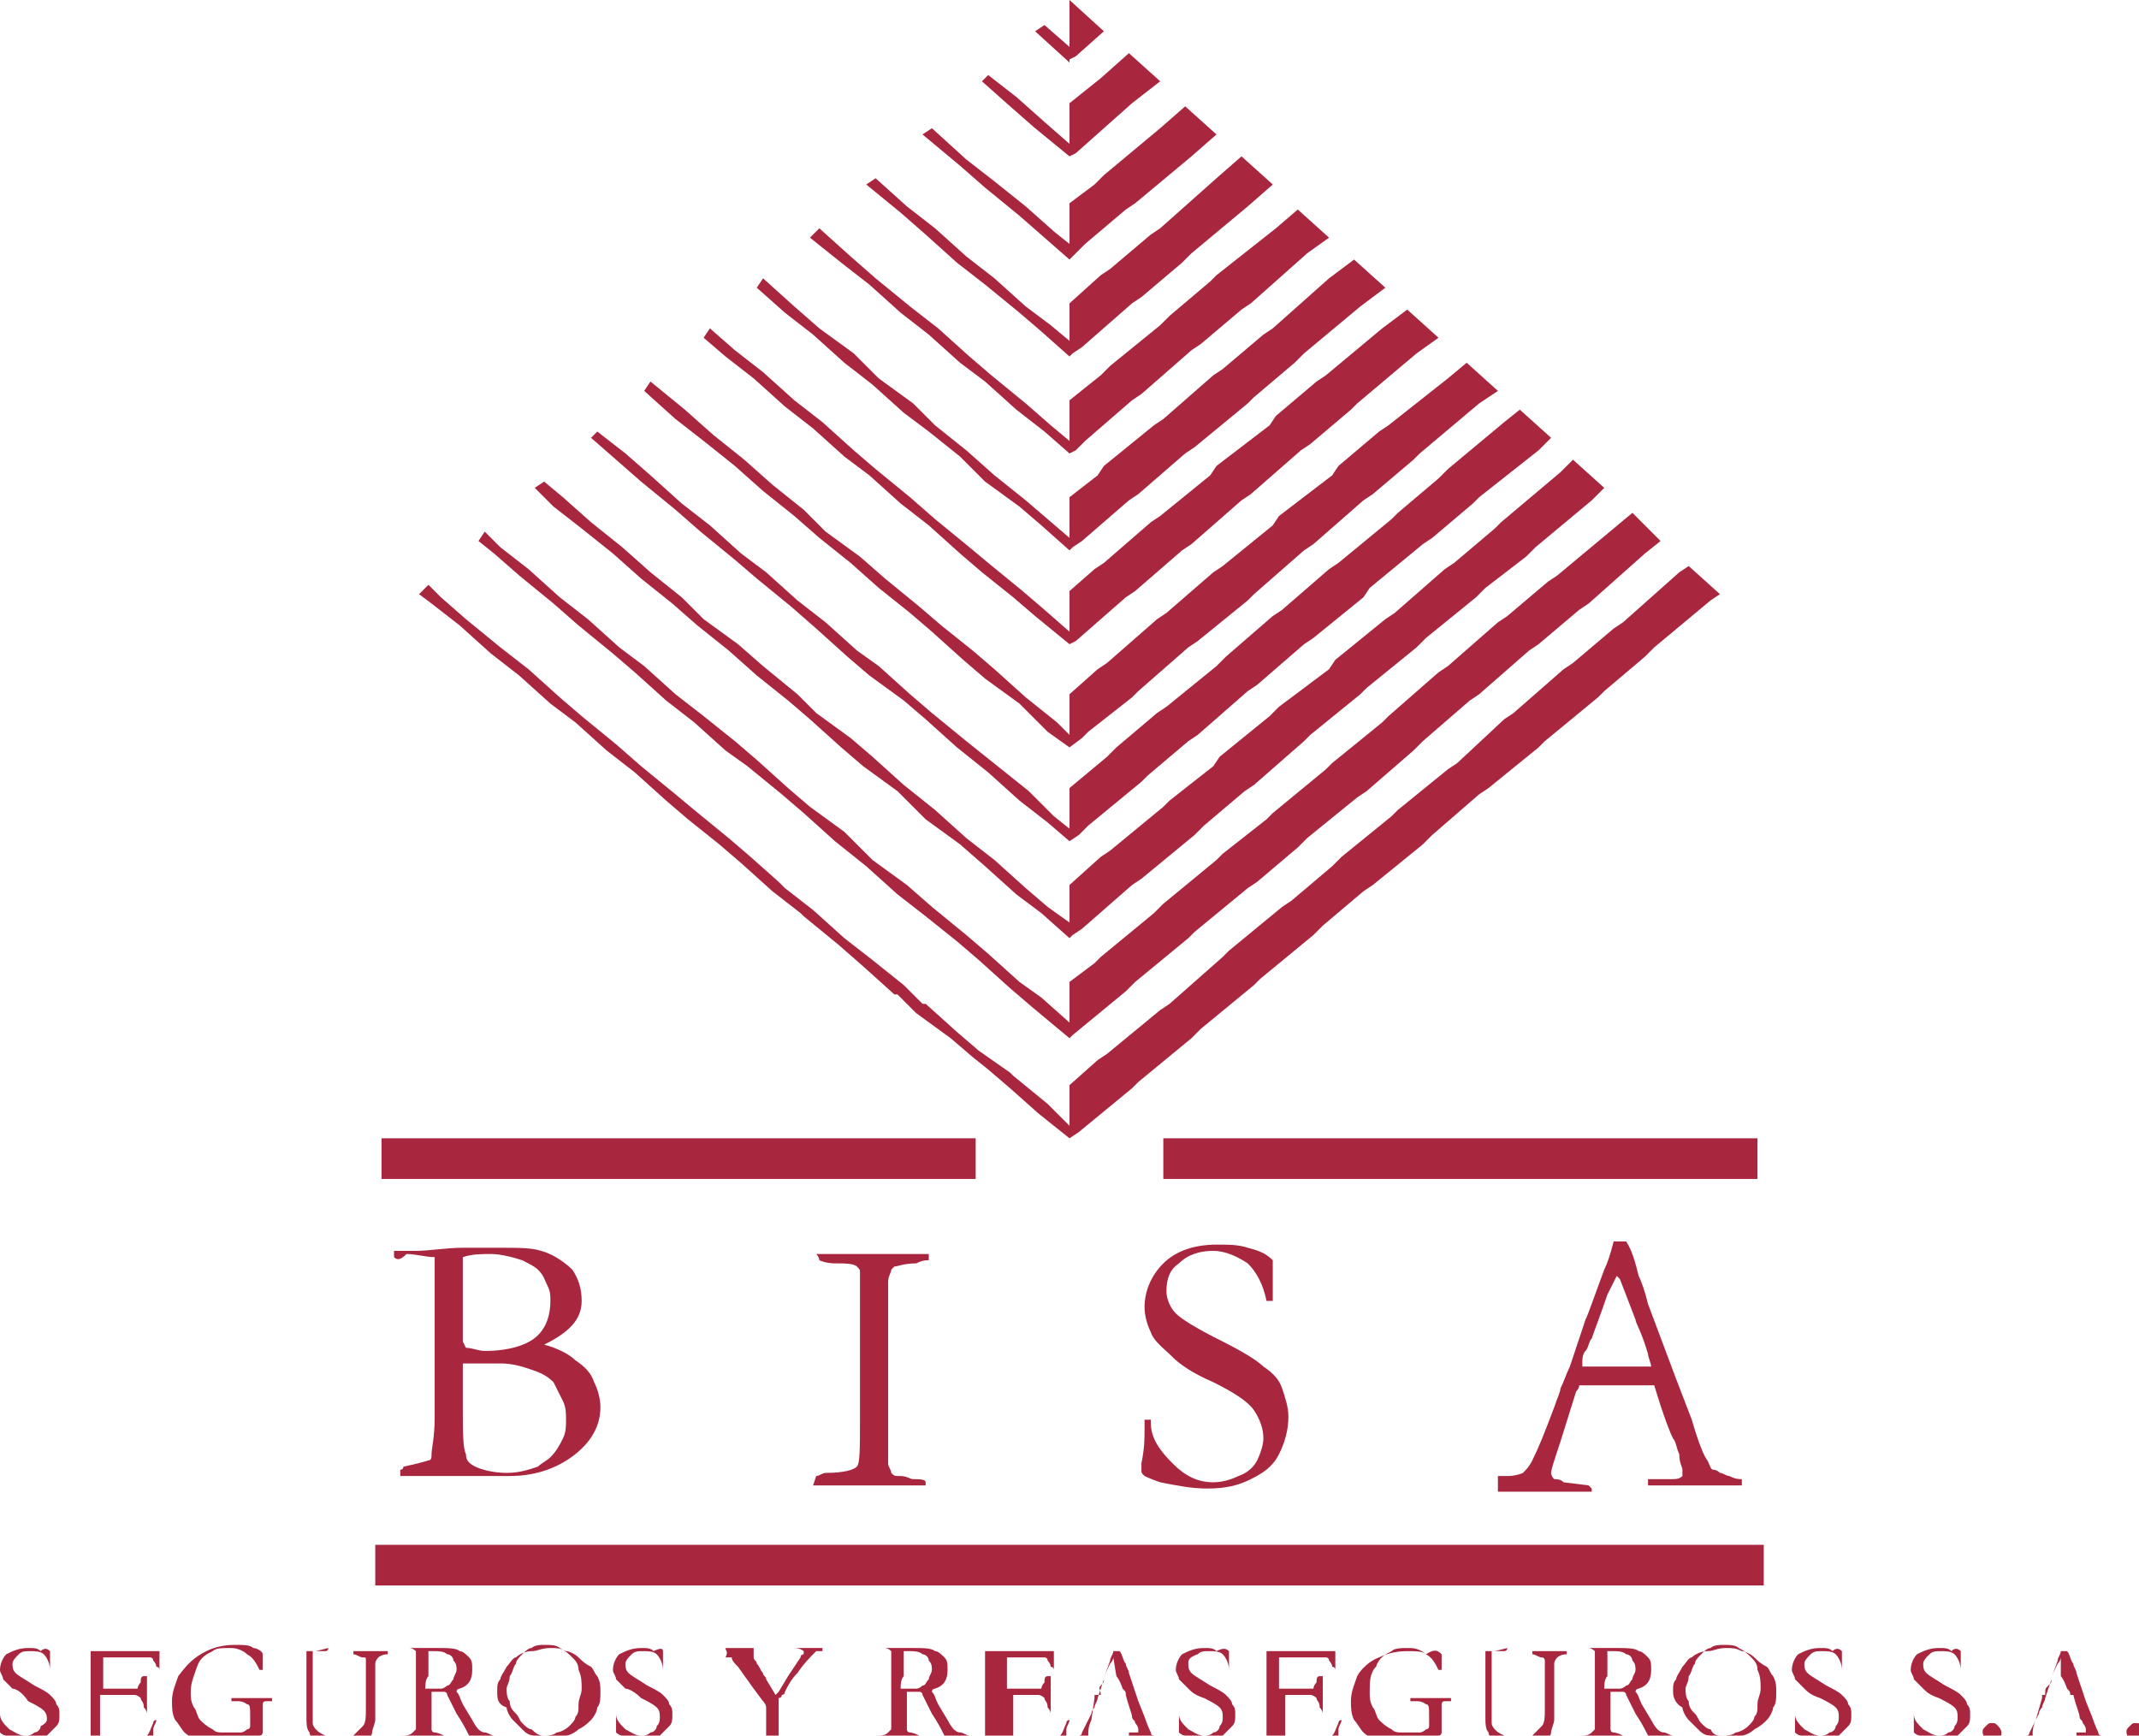 <?xml version="1.0" encoding="utf-8"?>
<!-- Generator: Adobe Illustrator 18.0.0, SVG Export Plug-In . SVG Version: 6.00 Build 0)  -->
<!DOCTYPE svg PUBLIC "-//W3C//DTD SVG 1.1//EN" "http://www.w3.org/Graphics/SVG/1.1/DTD/svg11.dtd">
<svg version="1.1" id="Capa_1" xmlns="http://www.w3.org/2000/svg" xmlns:xlink="http://www.w3.org/1999/xlink" x="0px" y="0px"
	 viewBox="0 0 68.4 55.5" enable-background="new 0 0 68.4 55.5" xml:space="preserve">
<g>
	<g>
		<g>
			<path fill="#A9263F" d="M1.6,52.8c0,0.1,0,0.2,0,0.2l0,0.2c0,0.1,0,0.1,0,0.2c0,0,0,0,0,0l0,0c0-0.2-0.1-0.4-0.2-0.5
				c-0.1-0.1-0.3-0.1-0.4-0.1c-0.2,0-0.3,0-0.4,0.1c-0.1,0.1-0.2,0.2-0.2,0.3c0,0.1,0,0.2,0.1,0.3c0.1,0.1,0.3,0.2,0.6,0.4
				c0.2,0.1,0.4,0.2,0.5,0.3c0.1,0.1,0.2,0.2,0.2,0.3c0.1,0.1,0.1,0.2,0.1,0.3c0,0.2,0,0.3-0.1,0.4c-0.1,0.1-0.2,0.2-0.3,0.3
				S1,55.6,0.8,55.6c-0.2,0-0.4,0-0.6-0.1c-0.1,0-0.2-0.1-0.2-0.1c0,0,0,0,0-0.1c0,0,0,0,0-0.1c0-0.2,0-0.3,0-0.4c0-0.1,0-0.1,0-0.1
				c0,0,0,0,0,0c0,0,0,0,0,0c0,0,0,0,0,0.1c0,0.2,0.1,0.3,0.3,0.5c0.2,0.1,0.3,0.2,0.5,0.2c0.1,0,0.2,0,0.3-0.1
				c0.1,0,0.2-0.1,0.2-0.2C1.5,55.1,1.5,55,1.5,55c0-0.1,0-0.2-0.1-0.3c-0.1-0.1-0.3-0.2-0.5-0.3C0.7,54.1,0.5,54,0.4,54
				c-0.1-0.1-0.2-0.2-0.3-0.3c0-0.1-0.1-0.2-0.1-0.3c0-0.2,0.1-0.4,0.2-0.5c0.2-0.1,0.4-0.2,0.7-0.2c0.2,0,0.3,0,0.4,0.1
				C1.4,52.7,1.5,52.7,1.6,52.8z"/>
			<path fill="#A9263F" d="M2.4,55.5C2.4,55.5,2.4,55.5,2.4,55.5c0.1,0,0.1,0,0.2,0c0.1,0,0.2,0,0.3,0c0,0,0-0.1,0-0.1l0-0.2l0-0.6
				l0-0.3l0-0.6l0-0.6c0-0.2,0-0.2,0-0.3c0,0-0.1,0-0.2,0c-0.1,0-0.1,0-0.1,0c0,0,0,0,0,0c0,0,0,0,0,0c0,0,0,0,0,0c0,0,0,0,0.1,0
				c0.1,0,0.2,0,0.3,0l0.2,0l0.4,0c0.2,0,0.3,0,0.5,0c0.1,0,0.2,0,0.2,0c0,0,0.1,0,0.3,0l0.3,0l0,0l0.2,0l0,0c0,0,0,0,0,0
				c0,0,0,0.1,0,0.1c0,0,0,0.1,0,0.1c0,0.2,0,0.3,0,0.4c0,0,0,0,0,0c0,0,0,0,0,0c0,0,0-0.1-0.1-0.1c0-0.1-0.1-0.2-0.1-0.2
				c0-0.1-0.1-0.1-0.1-0.1c0,0-0.1,0-0.1,0c0,0-0.1,0-0.2,0c0,0-0.1,0-0.1,0l-0.6,0H3.4c-0.1,0-0.1,0-0.1,0c0,0,0,0.1,0,0.3
				c0,0,0,0.2,0,0.5V54c0,0,0,0,0.1,0h0c0,0,0.1,0,0.1,0c0.1,0,0.1,0,0.2,0c0,0,0,0,0,0c0.2,0,0.4,0,0.6,0c0.1,0,0.1,0,0.1,0
				c0,0,0-0.1,0.1-0.2c0-0.1,0-0.2,0.1-0.2c0,0,0,0,0.1,0c0,0,0,0,0,0s0,0,0,0.1c0,0.1,0,0.2,0,0.5c0,0.1,0,0.2,0,0.3
				c0,0.1,0,0.1,0,0.2c0,0,0,0,0,0.1c0,0,0,0,0,0h0c0,0,0-0.1-0.1-0.2c0-0.2-0.1-0.2-0.1-0.3c0,0-0.1-0.1-0.2-0.1c0,0-0.1,0-0.1,0
				c-0.1,0-0.1,0-0.2,0H3.6c-0.2,0-0.3,0-0.4,0l0,0.1l0,0.4l0,0.3l0,0.3c0,0.2,0,0.2,0,0.3c0,0,0.1,0,0.2,0l0.1,0c0,0,0.1,0,0.1,0
				c0.1,0,0.2,0,0.3,0c0.3,0,0.5,0,0.6,0c0.1,0,0.2-0.1,0.2-0.1c0.1-0.1,0.1-0.2,0.2-0.4c0-0.1,0.1-0.1,0.1-0.1c0,0,0,0,0,0
				c0,0.1-0.1,0.2-0.1,0.3c0,0.1,0,0.2,0,0.3c0,0,0,0.1,0,0.1h0l-0.6,0l-0.3,0l-0.7,0H3.1c0,0-0.1,0-0.1,0
				C2.7,55.6,2.5,55.6,2.4,55.5C2.4,55.6,2.4,55.6,2.4,55.5C2.4,55.6,2.4,55.6,2.4,55.5L2.4,55.5z"/>
			<path fill="#A9263F" d="M8.4,52.9l0,0.3c0,0.1,0,0.2,0,0.2l-0.1,0c-0.1-0.2-0.2-0.4-0.4-0.5c-0.1-0.1-0.3-0.2-0.5-0.2
				c-0.3,0-0.5,0-0.6,0.1c-0.2,0.1-0.4,0.2-0.5,0.5s-0.2,0.5-0.2,0.8c0,0.2,0,0.3,0.1,0.5c0.1,0.1,0.1,0.3,0.2,0.4
				c0.1,0.1,0.2,0.2,0.4,0.3c0.1,0.1,0.2,0.1,0.3,0.1c0.1,0,0.2,0,0.3,0c0.1,0,0.2,0,0.3,0s0.2-0.1,0.2-0.1c0.1,0,0.1-0.1,0.1-0.1
				c0-0.1,0-0.2,0-0.3c0-0.3,0-0.4-0.1-0.4c0,0-0.1-0.1-0.3-0.1l-0.1,0l-0.1,0c0,0,0,0,0,0l0-0.1c0,0,0,0,0,0c0.1,0,0.2,0,0.5,0
				c0.1,0,0.2,0,0.3,0l0.2,0l0.2,0c0,0,0.1,0,0.1,0c0,0,0,0,0,0s0,0,0,0c0,0,0,0,0,0.1c-0.1,0-0.1,0-0.1,0l-0.1,0c0,0-0.1,0-0.1,0.1
				c0,0,0,0.1,0,0.2l0,0.3c0,0.2,0,0.3,0,0.4c0,0,0,0.1-0.1,0.1c0,0-0.1,0.1-0.2,0.1c-0.1,0.1-0.2,0.1-0.4,0.1
				c-0.2,0-0.4,0.1-0.6,0.1c-0.3,0-0.5,0-0.7-0.1c-0.2-0.1-0.4-0.2-0.5-0.3c-0.1-0.1-0.2-0.3-0.3-0.4c-0.1-0.2-0.1-0.4-0.1-0.6
				c0-0.3,0.1-0.5,0.2-0.8C6,53.2,6.2,53,6.6,52.8c0.2-0.1,0.5-0.2,0.9-0.2c0.3,0,0.5,0,0.6,0.1C8.2,52.7,8.4,52.8,8.4,52.9z"/>
			<path fill="#A9263F" d="M10.5,52.7C10.5,52.7,10.5,52.7,10.5,52.7C10.5,52.8,10.5,52.8,10.5,52.7c0,0.1-0.1,0.1-0.1,0.1
				c0,0,0,0-0.1,0c0,0,0,0-0.1,0c-0.1,0-0.1,0-0.2,0c0,0,0,0,0,0.1l0,0.3l0,1.1c0,0.4,0,0.7,0,0.8c0,0.1,0.1,0.2,0.1,0.2
				c0.1,0.1,0.1,0.1,0.3,0.2c0.1,0,0.2,0.1,0.3,0.1c0.3,0,0.4,0,0.6-0.1c0.1-0.1,0.2-0.2,0.3-0.3c0.1-0.1,0.1-0.3,0.1-0.6
				c0,0,0-0.1,0-0.2v-0.1c0,0,0-0.1,0-0.1c0-0.1,0-0.1,0-0.1l0-0.6c0-0.2,0-0.3,0-0.4s0-0.1-0.1-0.1c-0.1,0-0.2-0.1-0.3-0.1
				c0,0,0,0,0-0.1c0.1,0,0.1,0,0.2,0c0.1,0,0.1,0,0.2,0c0.1,0,0.2,0,0.2,0l0.4,0l0.1,0l0,0.1c-0.2,0-0.3,0.1-0.3,0.1
				c0,0-0.1,0.1-0.1,0.2c0,0,0,0.1,0,0.3l0,0.5l0,0.2l0,0.2c0,0.3,0,0.5,0,0.6c0,0.1-0.1,0.3-0.1,0.4c0,0.1-0.1,0.2-0.2,0.2
				c-0.1,0.1-0.2,0.1-0.3,0.2s-0.3,0.1-0.4,0.1c-0.2,0-0.4,0-0.5,0c-0.2-0.1-0.3-0.1-0.4-0.2s-0.2-0.2-0.2-0.3
				c-0.1-0.1-0.1-0.3-0.1-0.5v-0.2l0-0.6l0-0.5V53c0-0.1,0-0.1,0-0.2c0,0,0,0-0.1,0l-0.1,0c-0.1,0-0.2,0-0.2,0c0,0,0,0,0,0
				c0,0,0,0,0,0c0,0,0,0,0.1,0h0.1l0.1,0h0.4L10.5,52.7z"/>
			<path fill="#A9263F" d="M12.8,55.5c0.2,0,0.3,0,0.4-0.1c0,0,0,0,0.1-0.1v0c0,0,0-0.2,0-0.4c0-0.1,0-0.1,0-0.2l0-0.3l0-0.3l0-0.6
				l0-0.4c0-0.2,0-0.3,0-0.3c0,0-0.1-0.1-0.2-0.1c-0.1,0-0.2,0-0.2,0c0,0,0,0,0,0c0,0,0,0,0,0c0,0,0,0,0.1,0c0,0,0,0,0.1,0
				c0,0,0.1,0,0.1,0h0.2l0.6,0c0.3,0,0.6,0,0.7,0.1c0.1,0,0.2,0.1,0.3,0.2c0.1,0.1,0.1,0.2,0.1,0.4c0,0.3-0.1,0.5-0.4,0.6
				c0,0-0.1,0-0.1,0.1c0.1,0.1,0.1,0.2,0.2,0.4l0.3,0.5c0.1,0.2,0.2,0.3,0.2,0.3c0,0,0.1,0.1,0.2,0.1c0.1,0,0.2,0.1,0.3,0.1
				c0,0,0,0,0,0c0,0,0,0,0,0c-0.2,0-0.4,0-0.7,0c0,0,0,0-0.1,0c-0.1-0.2-0.2-0.4-0.4-0.7l-0.3-0.6c0-0.1-0.1-0.1-0.1-0.1
				c0,0-0.1,0-0.1,0l-0.2,0l-0.1,0c0,0,0,0.1,0,0.3v0.8c0,0,0,0.1,0,0.1c0,0,0,0.1,0.1,0.1c0,0,0.1,0,0.3,0.1l0.1,0c0,0,0,0,0,0.1
				c0,0-0.1,0-0.1,0c-0.1,0-0.2,0-0.3,0c0,0-0.1,0-0.1,0l-0.3,0l-0.3,0C13,55.6,13,55.6,12.8,55.5L12.8,55.5L12.8,55.5
				C12.8,55.5,12.8,55.5,12.8,55.5z M13.6,54C13.7,54,13.7,54,13.6,54c0.2,0,0.3,0,0.5,0c0.1,0,0.2-0.1,0.2-0.1
				c0.1,0,0.1-0.1,0.2-0.2c0-0.1,0.1-0.2,0.1-0.3c0-0.1,0-0.2-0.1-0.3c0-0.1-0.1-0.2-0.2-0.2c-0.1-0.1-0.3-0.1-0.4-0.1
				c0,0-0.1,0-0.2,0c0,0.1,0,0.1,0,0.2l0,0.4l0,0.2C13.6,53.7,13.6,53.9,13.6,54z"/>
			<path fill="#A9263F" d="M15.9,54.1c0-0.2,0-0.3,0.1-0.4c0-0.1,0.1-0.2,0.2-0.4c0.1-0.1,0.2-0.3,0.3-0.3c0.1-0.1,0.3-0.2,0.5-0.2
				c0.2,0,0.3-0.1,0.6-0.1c0.2,0,0.3,0,0.5,0.1c0.1,0,0.3,0.1,0.4,0.2c0.1,0.1,0.2,0.2,0.4,0.3c0.1,0.1,0.1,0.2,0.2,0.3
				c0.1,0.2,0.1,0.3,0.1,0.5c0,0.2,0,0.4-0.1,0.5c0,0.1-0.1,0.3-0.2,0.4c-0.1,0.1-0.2,0.2-0.4,0.3c-0.1,0.1-0.3,0.2-0.4,0.2
				c-0.2,0.1-0.3,0.1-0.5,0.1c-0.2,0-0.4,0-0.5-0.1c-0.2,0-0.3-0.1-0.4-0.2c-0.1-0.1-0.2-0.2-0.3-0.3c-0.1-0.1-0.2-0.3-0.2-0.4
				C15.9,54.5,15.9,54.3,15.9,54.1z M17.4,55.5c0.1,0,0.3,0,0.4-0.1c0.1,0,0.3-0.1,0.4-0.2c0.1-0.1,0.2-0.2,0.2-0.3
				c0.1-0.1,0.1-0.2,0.1-0.4c0-0.2,0.1-0.3,0.1-0.5c0-0.2,0-0.4-0.1-0.6c0-0.2-0.1-0.3-0.2-0.4c-0.1-0.1-0.2-0.2-0.4-0.3
				c-0.1-0.1-0.3-0.1-0.5-0.1c-0.1,0-0.3,0-0.4,0.1c-0.1,0-0.2,0.1-0.3,0.2c-0.1,0.1-0.2,0.2-0.2,0.3c-0.1,0.1-0.1,0.3-0.2,0.4
				c0,0.2-0.1,0.3-0.1,0.4c0,0.1,0,0.3,0.1,0.4c0,0.2,0.1,0.3,0.2,0.4c0.1,0.1,0.1,0.2,0.2,0.3c0.1,0.1,0.2,0.2,0.3,0.2
				C17.2,55.5,17.3,55.5,17.4,55.5z"/>
			<path fill="#A9263F" d="M21.2,52.8c0,0.1,0,0.2,0,0.2l0,0.2c0,0.1,0,0.1,0,0.2c0,0,0,0,0,0l0,0c0-0.2-0.1-0.4-0.2-0.5
				c-0.1-0.1-0.3-0.1-0.4-0.1c-0.2,0-0.3,0-0.4,0.1c-0.1,0.1-0.2,0.2-0.2,0.3c0,0.1,0,0.2,0.1,0.3c0.1,0.1,0.3,0.2,0.6,0.4
				c0.2,0.1,0.4,0.2,0.5,0.3s0.2,0.2,0.2,0.3c0.1,0.1,0.1,0.2,0.1,0.3c0,0.2,0,0.3-0.1,0.4c-0.1,0.1-0.2,0.2-0.3,0.3
				s-0.3,0.1-0.6,0.1c-0.2,0-0.4,0-0.6-0.1c-0.1,0-0.2-0.1-0.2-0.1c0,0,0,0,0-0.1c0,0,0,0,0-0.1c0-0.2,0-0.3,0-0.4
				c0-0.1,0-0.1,0-0.1c0,0,0,0,0,0c0,0,0,0,0,0c0,0,0,0,0,0.1c0,0.2,0.1,0.3,0.3,0.5c0.2,0.1,0.3,0.2,0.5,0.2c0.1,0,0.2,0,0.3-0.1
				c0.1,0,0.2-0.1,0.2-0.2c0.1-0.1,0.1-0.2,0.1-0.3c0-0.1,0-0.2-0.1-0.3c-0.1-0.1-0.3-0.2-0.5-0.3C20.3,54.1,20.1,54,20,54
				c-0.1-0.1-0.2-0.2-0.3-0.3c0-0.1-0.1-0.2-0.1-0.3c0-0.2,0.1-0.4,0.2-0.5c0.2-0.1,0.4-0.2,0.7-0.2c0.2,0,0.3,0,0.4,0.1
				C21.1,52.7,21.2,52.7,21.2,52.8z"/>
			<path fill="#A9263F" d="M23.2,52.7h0.1c0,0,0.1,0,0.3,0c0.2,0,0.4,0,0.5,0l0.3,0c0,0,0.1,0,0.1,0c0,0,0,0,0,0v0l-0.1,0h0l-0.1,0
				l-0.1,0c-0.1,0-0.1,0-0.1,0c0,0,0,0,0,0.1c0,0,0,0,0,0.1c0,0,0,0,0,0.1c0,0.1,0.1,0.1,0.1,0.2c0.1,0.1,0.1,0.2,0.2,0.3
				c0,0.1,0.1,0.1,0.1,0.2l0.3,0.5c0,0,0.1-0.1,0.1-0.1l0.3-0.5l0.4-0.6c0-0.1,0.1-0.1,0.1-0.1c0,0,0,0,0,0c0,0,0-0.1,0-0.1
				c0,0-0.1-0.1-0.3-0.1c0,0,0,0,0,0c0,0,0,0,0,0c0,0,0,0,0,0l0.1,0l0.4,0l0.3,0c0,0,0,0,0.1,0l0,0.1c0,0,0,0,0,0l-0.1,0
				c0,0,0,0,0,0c0,0-0.1,0-0.1,0c-0.2,0.2-0.4,0.4-0.6,0.7c-0.2,0.2-0.3,0.4-0.4,0.6c0,0.1-0.1,0.1-0.1,0.1c0,0.1-0.1,0.1-0.1,0.1
				c0,0.1,0,0.1,0,0.3c0,0.5,0,0.7,0,0.8c0,0,0,0.1,0,0.1c0,0,0.2,0,0.5,0.1v0c0,0,0,0,0,0.1l-0.6,0l-0.4,0h-0.3c0,0-0.1,0-0.1,0
				c0,0,0,0,0,0s0,0,0,0c0,0,0,0,0,0l0.3,0c0.1,0,0.2-0.1,0.2-0.1c0,0,0,0,0-0.1c0,0,0-0.2,0-0.6c0-0.1,0-0.2,0-0.3
				c0,0,0-0.1-0.1-0.2l-0.3-0.4l-0.5-0.7c-0.1-0.1-0.2-0.2-0.2-0.3c0,0-0.1,0-0.2,0C23.3,52.8,23.2,52.8,23.2,52.7L23.2,52.7z"/>
			<path fill="#A9263F" d="M28,55.5c0.2,0,0.3,0,0.4-0.1c0,0,0,0,0.1-0.1v0c0,0,0-0.2,0-0.4c0-0.1,0-0.1,0-0.2l0-0.3l0-0.3l0-0.6
				l0-0.4c0-0.2,0-0.3,0-0.3c0,0-0.1-0.1-0.2-0.1c-0.1,0-0.2,0-0.2,0c0,0,0,0,0,0c0,0,0,0,0,0c0,0,0,0,0.1,0c0,0,0,0,0.1,0
				c0,0,0.1,0,0.1,0h0.2l0.6,0c0.3,0,0.6,0,0.7,0.1c0.1,0,0.2,0.1,0.3,0.2c0.1,0.1,0.1,0.2,0.1,0.4c0,0.3-0.1,0.5-0.4,0.6
				c0,0-0.1,0-0.1,0.1c0.1,0.1,0.1,0.2,0.2,0.4l0.3,0.5c0.1,0.2,0.2,0.3,0.2,0.3c0,0,0.1,0.1,0.2,0.1s0.2,0.1,0.3,0.1c0,0,0,0,0,0
				c0,0,0,0,0,0c-0.2,0-0.4,0-0.7,0c0,0,0,0-0.1,0c-0.1-0.2-0.2-0.4-0.4-0.7l-0.3-0.6c0-0.1-0.1-0.1-0.1-0.1c0,0-0.1,0-0.1,0l-0.2,0
				l-0.1,0c0,0,0,0.1,0,0.3v0.8c0,0,0,0.1,0,0.1c0,0,0,0.1,0.1,0.1c0,0,0.1,0,0.3,0.1l0.1,0c0,0,0,0,0,0.1c0,0-0.1,0-0.1,0
				c-0.1,0-0.2,0-0.3,0c0,0-0.1,0-0.1,0l-0.3,0l-0.3,0C28.2,55.6,28.1,55.6,28,55.5L28,55.5L28,55.5C27.9,55.5,28,55.5,28,55.5z
				 M28.8,54C28.8,54,28.9,54,28.8,54c0.2,0,0.3,0,0.5,0c0.1,0,0.2-0.1,0.2-0.1c0.1,0,0.1-0.1,0.2-0.2c0-0.1,0.1-0.2,0.1-0.3
				c0-0.1,0-0.2-0.1-0.3c0-0.1-0.1-0.2-0.2-0.2c-0.1-0.1-0.3-0.1-0.4-0.1c0,0-0.1,0-0.2,0c0,0.1,0,0.1,0,0.2l0,0.4l0,0.2
				C28.8,53.7,28.8,53.9,28.8,54z"/>
			<path fill="#A9263F" d="M31,55.5C31.1,55.5,31.1,55.5,31,55.5c0.1,0,0.1,0,0.2,0c0.1,0,0.2,0,0.3,0c0,0,0-0.1,0-0.1l0-0.2l0-0.6
				l0-0.3l0-0.6l0-0.6c0-0.2,0-0.2,0-0.3c0,0-0.1,0-0.2,0c-0.1,0-0.1,0-0.1,0c0,0,0,0,0,0c0,0,0,0,0,0c0,0,0,0,0,0c0,0,0,0,0.1,0
				c0.1,0,0.2,0,0.3,0l0.2,0l0.4,0c0.2,0,0.3,0,0.5,0c0.1,0,0.2,0,0.2,0c0,0,0.1,0,0.3,0l0.3,0l0,0l0.2,0l0,0c0,0,0,0,0,0
				c0,0,0,0.1,0,0.1c0,0,0,0.1,0,0.1c0,0.2,0,0.3,0,0.4c0,0,0,0,0,0c0,0,0,0,0,0c0,0,0-0.1-0.1-0.1c0-0.1-0.1-0.2-0.1-0.2
				c0-0.1-0.1-0.1-0.1-0.1c0,0-0.1,0-0.1,0c0,0-0.1,0-0.2,0c0,0-0.1,0-0.1,0l-0.6,0h-0.1c-0.1,0-0.1,0-0.1,0c0,0,0,0.1,0,0.3
				c0,0,0,0.2,0,0.5V54c0,0,0,0,0.1,0h0c0,0,0.1,0,0.1,0c0.1,0,0.1,0,0.2,0c0,0,0,0,0,0c0.2,0,0.4,0,0.6,0c0.1,0,0.1,0,0.1,0
				c0,0,0-0.1,0.1-0.2c0-0.1,0-0.2,0.1-0.2c0,0,0,0,0.1,0c0,0,0,0,0,0s0,0,0,0.1c0,0.1,0,0.2,0,0.5c0,0.1,0,0.2,0,0.3
				c0,0.1,0,0.1,0,0.2c0,0,0,0,0,0.1c0,0,0,0,0,0h0c0,0,0-0.1-0.1-0.2c0-0.2-0.1-0.2-0.1-0.3c0,0-0.1-0.1-0.2-0.1c0,0-0.1,0-0.1,0
				c-0.1,0-0.1,0-0.2,0h-0.1c-0.2,0-0.3,0-0.4,0l0,0.1l0,0.4l0,0.3l0,0.3c0,0.2,0,0.2,0,0.3c0,0,0.1,0,0.2,0l0.1,0c0,0,0.1,0,0.1,0
				c0.1,0,0.2,0,0.3,0c0.3,0,0.5,0,0.6,0c0.1,0,0.2-0.1,0.2-0.1c0.1-0.1,0.1-0.2,0.2-0.4c0-0.1,0.1-0.1,0.1-0.1c0,0,0,0,0,0
				c0,0.1-0.1,0.2-0.1,0.3c0,0.1,0,0.2,0,0.3c0,0,0,0.1,0,0.1h0l-0.6,0l-0.3,0l-0.7,0h-0.3c0,0-0.1,0-0.1,0
				C31.4,55.6,31.2,55.6,31,55.5C31.1,55.6,31.1,55.6,31,55.5C31,55.6,31,55.6,31,55.5L31,55.5z"/>
			<path fill="#A9263F" d="M34.1,55.5C34.2,55.5,34.2,55.5,34.1,55.5l0.1,0c0,0,0,0,0.1,0c0.1,0,0.2,0,0.2,0c0.1,0,0.1-0.1,0.1-0.1
				c0.1-0.2,0.2-0.4,0.3-0.6c0-0.1,0.1-0.2,0.1-0.2c0-0.1,0.1-0.2,0.1-0.3l0.2-0.6c0-0.1,0.1-0.3,0.2-0.6c0-0.1,0.1-0.2,0.1-0.3
				l0.1,0l0.1,0c0.1,0.1,0.1,0.3,0.2,0.4c0,0.1,0.1,0.2,0.1,0.3l0.3,0.9l0.2,0.5c0.1,0.3,0.2,0.5,0.2,0.5c0,0.1,0.1,0.1,0.1,0.1
				c0,0,0,0,0.1,0c0,0,0.1,0,0.1,0c0.1,0,0.1,0,0.1,0c0,0,0,0,0,0c0,0,0,0,0,0c0,0-0.1,0-0.1,0c-0.1,0-0.2,0-0.4,0l-0.2,0l-0.3,0
				c0,0,0,0-0.1,0c0,0,0,0,0,0h0c0,0,0,0,0,0c0,0,0,0,0-0.1c0,0,0,0,0,0l0.2,0c0.1,0,0.1,0,0.1,0c0,0,0,0,0-0.1c0,0,0-0.1-0.1-0.2
				c0-0.1-0.1-0.1-0.1-0.2c0-0.1-0.1-0.3-0.2-0.7c-0.1,0-0.1,0-0.2,0l-0.5,0l-0.1,0c-0.1,0-0.1,0-0.2,0c0,0,0,0.1,0,0.1L34.9,55
				c-0.1,0.2-0.1,0.4-0.1,0.4c0,0,0,0,0,0.1c0,0,0.1,0,0.1,0l0.3,0c0,0,0,0,0,0c0,0,0,0,0,0c-0.1,0-0.1,0-0.2,0c-0.1,0-0.3,0-0.4,0
				c-0.1,0-0.1,0-0.2,0c0,0-0.1,0-0.2,0c-0.1,0-0.1,0-0.1,0C34.2,55.6,34.2,55.6,34.1,55.5L34.1,55.5C34.1,55.5,34.1,55.5,34.1,55.5
				z M35.2,54.2c0.2,0,0.3,0,0.5,0c0.1,0,0.2,0,0.3,0c0-0.1,0-0.1-0.1-0.2c-0.1-0.3-0.2-0.4-0.2-0.4L35.6,53l0,0c0,0,0,0.1-0.1,0.2
				c-0.1,0.2-0.2,0.4-0.2,0.5c0,0.1,0,0.1-0.1,0.2S35.2,54,35.2,54.2C35.2,54.1,35.2,54.1,35.2,54.2L35.2,54.2z"/>
			<path fill="#A9263F" d="M39.3,52.8c0,0.1,0,0.2,0,0.2l0,0.2c0,0.1,0,0.1,0,0.2c0,0,0,0,0,0l0,0c0-0.2-0.1-0.4-0.2-0.5
				c-0.1-0.1-0.3-0.1-0.4-0.1c-0.2,0-0.3,0-0.4,0.1C38,53,38,53.1,38,53.2c0,0.1,0,0.2,0.1,0.3c0.1,0.1,0.3,0.2,0.6,0.4
				c0.2,0.1,0.4,0.2,0.5,0.3c0.1,0.1,0.2,0.2,0.2,0.3c0.1,0.1,0.1,0.2,0.1,0.3c0,0.2,0,0.3-0.1,0.4c-0.1,0.1-0.2,0.2-0.3,0.3
				s-0.3,0.1-0.6,0.1c-0.2,0-0.4,0-0.6-0.1c-0.1,0-0.2-0.1-0.2-0.1c0,0,0,0,0-0.1c0,0,0,0,0-0.1c0-0.2,0-0.3,0-0.4
				c0-0.1,0-0.1,0-0.1c0,0,0,0,0,0c0,0,0,0,0,0c0,0,0,0,0,0.1c0,0.2,0.1,0.3,0.3,0.5c0.2,0.1,0.3,0.2,0.5,0.2c0.1,0,0.2,0,0.3-0.1
				c0.1,0,0.2-0.1,0.2-0.2c0.1-0.1,0.1-0.2,0.1-0.3c0-0.1,0-0.2-0.1-0.3c-0.1-0.1-0.3-0.2-0.5-0.3c-0.3-0.1-0.4-0.2-0.5-0.3
				c-0.1-0.1-0.2-0.2-0.3-0.3c0-0.1-0.1-0.2-0.1-0.3c0-0.2,0.1-0.4,0.2-0.5c0.2-0.1,0.4-0.2,0.7-0.2c0.2,0,0.3,0,0.4,0.1
				C39.1,52.7,39.2,52.7,39.3,52.8z"/>
			<path fill="#A9263F" d="M40,55.5C40,55.5,40,55.5,40,55.5c0.1,0,0.1,0,0.2,0c0.1,0,0.2,0,0.3,0c0,0,0-0.1,0-0.1l0-0.2l0-0.6
				l0-0.3l0-0.6l0-0.6c0-0.2,0-0.2,0-0.3c0,0-0.1,0-0.2,0c-0.1,0-0.1,0-0.1,0c0,0,0,0,0,0c0,0,0,0,0,0c0,0,0,0,0,0c0,0,0,0,0.1,0
				c0.1,0,0.2,0,0.3,0l0.2,0l0.4,0c0.2,0,0.3,0,0.5,0c0.1,0,0.2,0,0.2,0c0,0,0.1,0,0.3,0l0.3,0l0,0l0.2,0l0,0c0,0,0,0,0,0
				c0,0,0,0.1,0,0.1c0,0,0,0.1,0,0.1c0,0.2,0,0.3,0,0.4c0,0,0,0,0,0c0,0,0,0,0,0c0,0,0-0.1-0.1-0.1c0-0.1-0.1-0.2-0.1-0.2
				c0-0.1-0.1-0.1-0.1-0.1c0,0-0.1,0-0.1,0c0,0-0.1,0-0.2,0c0,0-0.1,0-0.1,0l-0.6,0H41c-0.1,0-0.1,0-0.1,0c0,0,0,0.1,0,0.3
				c0,0,0,0.2,0,0.5V54c0,0,0,0,0.1,0h0c0,0,0.1,0,0.1,0c0.1,0,0.1,0,0.2,0c0,0,0,0,0,0c0.2,0,0.4,0,0.6,0c0.1,0,0.1,0,0.1,0
				c0,0,0-0.1,0.1-0.2c0-0.1,0-0.2,0.1-0.2c0,0,0,0,0.1,0c0,0,0,0,0,0s0,0,0,0.1c0,0.1,0,0.2,0,0.5c0,0.1,0,0.2,0,0.3
				c0,0.1,0,0.1,0,0.2c0,0,0,0,0,0.1c0,0,0,0,0,0h0c0,0,0-0.1-0.1-0.2c0-0.2-0.1-0.2-0.1-0.3c0,0-0.1-0.1-0.2-0.1c0,0-0.1,0-0.1,0
				c-0.1,0-0.1,0-0.2,0h-0.1c-0.2,0-0.3,0-0.4,0l0,0.1l0,0.4l0,0.3l0,0.3c0,0.2,0,0.2,0,0.3c0,0,0.1,0,0.2,0l0.1,0c0,0,0.1,0,0.1,0
				c0.1,0,0.2,0,0.3,0c0.3,0,0.5,0,0.6,0c0.1,0,0.2-0.1,0.2-0.1c0.1-0.1,0.1-0.2,0.2-0.4c0-0.1,0.1-0.1,0.1-0.1c0,0,0,0,0,0
				c0,0.1-0.1,0.2-0.1,0.3c0,0.1,0,0.2,0,0.3c0,0,0,0.1,0,0.1h0l-0.6,0l-0.3,0l-0.7,0h-0.3c0,0-0.1,0-0.1,0
				C40.4,55.6,40.2,55.6,40,55.5C40,55.6,40,55.6,40,55.5C40,55.6,40,55.6,40,55.5L40,55.5z"/>
			<path fill="#A9263F" d="M46.1,52.9l0,0.3c0,0.1,0,0.2,0,0.2l-0.1,0c-0.1-0.2-0.2-0.4-0.4-0.5c-0.1-0.1-0.3-0.2-0.5-0.2
				c-0.3,0-0.5,0-0.6,0.1c-0.2,0.1-0.4,0.2-0.5,0.5c-0.2,0.2-0.2,0.5-0.2,0.8c0,0.2,0,0.3,0.1,0.5c0.1,0.1,0.1,0.3,0.2,0.4
				c0.1,0.1,0.2,0.2,0.4,0.3c0.1,0.1,0.2,0.1,0.3,0.1c0.1,0,0.2,0,0.3,0c0.1,0,0.2,0,0.3,0c0.1,0,0.2-0.1,0.2-0.1
				c0.1,0,0.1-0.1,0.1-0.1c0-0.1,0-0.2,0-0.3c0-0.3,0-0.4-0.1-0.4c0,0-0.1-0.1-0.3-0.1l-0.1,0l-0.1,0c0,0,0,0,0,0l0-0.1c0,0,0,0,0,0
				c0.1,0,0.2,0,0.5,0c0.1,0,0.2,0,0.3,0l0.2,0l0.2,0c0,0,0.1,0,0.1,0c0,0,0,0,0,0c0,0,0,0,0,0c0,0,0,0,0,0.1c-0.1,0-0.1,0-0.1,0
				l-0.1,0c0,0-0.1,0-0.1,0.1c0,0,0,0.1,0,0.2l0,0.3c0,0.2,0,0.3,0,0.4c0,0,0,0.1-0.1,0.1c0,0-0.1,0.1-0.2,0.1
				c-0.1,0.1-0.2,0.1-0.4,0.1c-0.2,0-0.4,0.1-0.6,0.1c-0.3,0-0.5,0-0.7-0.1c-0.2-0.1-0.4-0.2-0.5-0.3c-0.1-0.1-0.2-0.3-0.3-0.4
				c-0.1-0.2-0.1-0.4-0.1-0.6c0-0.3,0.1-0.5,0.2-0.8c0.1-0.2,0.4-0.5,0.7-0.6c0.2-0.1,0.5-0.2,0.9-0.2c0.3,0,0.5,0,0.6,0.1
				C45.9,52.7,46,52.8,46.1,52.9z"/>
			<path fill="#A9263F" d="M48.2,52.7C48.2,52.7,48.2,52.7,48.2,52.7C48.2,52.8,48.2,52.8,48.2,52.7c0,0.1-0.1,0.1-0.1,0.1
				c0,0,0,0-0.1,0c0,0,0,0-0.1,0c-0.1,0-0.1,0-0.2,0c0,0,0,0,0,0.1l0,0.3l0,1.1c0,0.4,0,0.7,0,0.8c0,0.1,0.1,0.2,0.1,0.2
				c0.1,0.1,0.1,0.1,0.3,0.2c0.1,0,0.2,0.1,0.3,0.1c0.3,0,0.4,0,0.6-0.1c0.1-0.1,0.2-0.2,0.3-0.3c0.1-0.1,0.1-0.3,0.1-0.6
				c0,0,0-0.1,0-0.2v-0.1c0,0,0-0.1,0-0.1c0-0.1,0-0.1,0-0.1l0-0.6c0-0.2,0-0.3,0-0.4c0,0,0-0.1-0.1-0.1c-0.1,0-0.2-0.1-0.3-0.1
				c0,0,0,0,0-0.1c0.1,0,0.1,0,0.2,0c0.1,0,0.1,0,0.2,0c0.1,0,0.2,0,0.2,0l0.4,0l0.1,0l0,0.1c-0.2,0-0.3,0.1-0.3,0.1
				c0,0-0.1,0.1-0.1,0.2c0,0,0,0.1,0,0.3l0,0.5l0,0.2l0,0.2c0,0.3,0,0.5,0,0.6c0,0.1-0.1,0.3-0.1,0.4c0,0.1-0.1,0.2-0.2,0.2
				c-0.1,0.1-0.2,0.1-0.3,0.2c-0.1,0-0.3,0.1-0.4,0.1c-0.2,0-0.4,0-0.5,0c-0.2-0.1-0.3-0.1-0.4-0.2s-0.2-0.2-0.2-0.3
				c-0.1-0.1-0.1-0.3-0.1-0.5v-0.2l0-0.6l0-0.5V53c0-0.1,0-0.1,0-0.2c0,0,0,0-0.1,0l-0.1,0c-0.1,0-0.2,0-0.2,0c0,0,0,0,0,0
				c0,0,0,0,0,0c0,0,0,0,0.1,0h0.1l0.1,0h0.4L48.2,52.7z"/>
			<path fill="#A9263F" d="M50.5,55.5c0.2,0,0.3,0,0.4-0.1c0,0,0,0,0.1-0.1v0c0,0,0-0.2,0-0.4c0-0.1,0-0.1,0-0.2l0-0.3l0-0.3l0-0.6
				l0-0.4c0-0.2,0-0.3,0-0.3c0,0-0.1-0.1-0.2-0.1c-0.1,0-0.2,0-0.2,0c0,0,0,0,0,0c0,0,0,0,0,0c0,0,0,0,0.1,0c0,0,0,0,0.1,0
				c0,0,0.1,0,0.1,0h0.2l0.6,0c0.3,0,0.6,0,0.7,0.1c0.1,0,0.2,0.1,0.3,0.2c0.1,0.1,0.1,0.2,0.1,0.4c0,0.3-0.1,0.5-0.4,0.6
				c0,0-0.1,0-0.1,0.1c0.1,0.1,0.1,0.2,0.2,0.4l0.3,0.5c0.1,0.2,0.2,0.3,0.2,0.3c0,0,0.1,0.1,0.2,0.1s0.2,0.1,0.3,0.1c0,0,0,0,0,0
				c0,0,0,0,0,0c-0.2,0-0.4,0-0.7,0c0,0,0,0-0.1,0c-0.1-0.2-0.2-0.4-0.4-0.7l-0.3-0.6c0-0.1-0.1-0.1-0.1-0.1c0,0-0.1,0-0.1,0l-0.2,0
				l-0.1,0c0,0,0,0.1,0,0.3v0.8c0,0,0,0.1,0,0.1c0,0,0,0.1,0.1,0.1c0,0,0.1,0,0.3,0.1l0.1,0c0,0,0,0,0,0.1c0,0-0.1,0-0.1,0
				c-0.1,0-0.2,0-0.3,0c0,0-0.1,0-0.1,0l-0.3,0l-0.3,0C50.7,55.6,50.6,55.6,50.5,55.5L50.5,55.5L50.5,55.5
				C50.4,55.5,50.5,55.5,50.5,55.5z M51.3,54C51.3,54,51.4,54,51.3,54c0.2,0,0.3,0,0.5,0c0.1,0,0.2-0.1,0.2-0.1
				c0.1,0,0.1-0.1,0.2-0.2c0-0.1,0.1-0.2,0.1-0.3c0-0.1,0-0.2-0.1-0.3c0-0.1-0.1-0.2-0.2-0.2c-0.1-0.1-0.3-0.1-0.4-0.1
				c0,0-0.1,0-0.2,0c0,0.1,0,0.1,0,0.2l0,0.4l0,0.2C51.3,53.7,51.3,53.9,51.3,54z"/>
			<path fill="#A9263F" d="M53.5,54.1c0-0.2,0-0.3,0.1-0.4c0-0.1,0.1-0.2,0.2-0.4c0.1-0.1,0.2-0.3,0.3-0.3c0.1-0.1,0.3-0.2,0.5-0.2
				c0.2,0,0.3-0.1,0.6-0.1c0.2,0,0.3,0,0.5,0.1c0.1,0,0.3,0.1,0.4,0.2c0.1,0.1,0.2,0.2,0.4,0.3c0.1,0.1,0.1,0.2,0.2,0.3
				c0.1,0.2,0.1,0.3,0.1,0.5c0,0.2,0,0.4-0.1,0.5c0,0.1-0.1,0.3-0.2,0.4c-0.1,0.1-0.2,0.2-0.4,0.3c-0.1,0.1-0.3,0.2-0.4,0.2
				c-0.2,0.1-0.3,0.1-0.5,0.1c-0.2,0-0.4,0-0.5-0.1c-0.2,0-0.3-0.1-0.4-0.2c-0.1-0.1-0.2-0.2-0.3-0.3c-0.1-0.1-0.2-0.3-0.2-0.4
				C53.6,54.5,53.5,54.3,53.5,54.1z M55.1,55.5c0.1,0,0.3,0,0.4-0.1c0.1,0,0.3-0.1,0.4-0.2c0.1-0.1,0.2-0.2,0.2-0.3
				c0.1-0.1,0.1-0.2,0.1-0.4c0-0.2,0.1-0.3,0.1-0.5c0-0.2,0-0.4-0.1-0.6c0-0.2-0.1-0.3-0.2-0.4c-0.1-0.1-0.2-0.2-0.4-0.3
				c-0.1-0.1-0.3-0.1-0.5-0.1c-0.1,0-0.3,0-0.4,0.1c-0.1,0-0.2,0.1-0.3,0.2c-0.1,0.1-0.2,0.2-0.2,0.3c-0.1,0.1-0.1,0.3-0.2,0.4
				c0,0.2-0.1,0.3-0.1,0.4c0,0.1,0,0.3,0.1,0.4c0,0.2,0.1,0.3,0.2,0.4c0.1,0.1,0.1,0.2,0.2,0.3c0.1,0.1,0.2,0.2,0.3,0.2
				C54.8,55.5,54.9,55.5,55.1,55.5z"/>
			<path fill="#A9263F" d="M58.9,52.8c0,0.1,0,0.2,0,0.2l0,0.2c0,0.1,0,0.1,0,0.2c0,0,0,0,0,0l0,0c0-0.2-0.1-0.4-0.2-0.5
				c-0.1-0.1-0.3-0.1-0.4-0.1c-0.2,0-0.3,0-0.4,0.1c-0.1,0.1-0.2,0.2-0.2,0.3c0,0.1,0,0.2,0.1,0.3c0.1,0.1,0.3,0.2,0.6,0.4
				c0.2,0.1,0.4,0.2,0.5,0.3s0.2,0.2,0.2,0.3c0.1,0.1,0.1,0.2,0.1,0.3c0,0.2,0,0.3-0.1,0.4c-0.1,0.1-0.2,0.2-0.3,0.3
				s-0.3,0.1-0.6,0.1c-0.2,0-0.4,0-0.6-0.1c-0.1,0-0.2-0.1-0.2-0.1c0,0,0,0,0-0.1c0,0,0,0,0-0.1c0-0.2,0-0.3,0-0.4
				c0-0.1,0-0.1,0-0.1c0,0,0,0,0,0c0,0,0,0,0,0c0,0,0,0,0,0.1c0,0.2,0.1,0.3,0.3,0.5c0.2,0.1,0.3,0.2,0.5,0.2c0.1,0,0.2,0,0.3-0.1
				c0.1,0,0.2-0.1,0.2-0.2c0.1-0.1,0.1-0.2,0.1-0.3c0-0.1,0-0.2-0.1-0.3c-0.1-0.1-0.3-0.2-0.5-0.3c-0.3-0.1-0.4-0.2-0.5-0.3
				c-0.1-0.1-0.2-0.2-0.3-0.3c0-0.1-0.1-0.2-0.1-0.3c0-0.2,0.1-0.4,0.2-0.5c0.2-0.1,0.4-0.2,0.7-0.2c0.2,0,0.3,0,0.4,0.1
				C58.7,52.7,58.8,52.7,58.9,52.8z"/>
			<path fill="#A9263F" d="M62.7,52.8c0,0.1,0,0.2,0,0.2l0,0.2c0,0.1,0,0.1,0,0.2c0,0,0,0,0,0l0,0c0-0.2-0.1-0.4-0.2-0.5
				c-0.1-0.1-0.3-0.1-0.4-0.1c-0.2,0-0.3,0-0.4,0.1c-0.1,0.1-0.2,0.2-0.2,0.3c0,0.1,0,0.2,0.1,0.3c0.1,0.1,0.3,0.2,0.6,0.4
				c0.2,0.1,0.4,0.2,0.5,0.3c0.1,0.1,0.2,0.2,0.2,0.3c0.1,0.1,0.1,0.2,0.1,0.3c0,0.2,0,0.3-0.1,0.4c-0.1,0.1-0.2,0.2-0.3,0.3
				s-0.3,0.1-0.6,0.1c-0.2,0-0.4,0-0.6-0.1c-0.1,0-0.2-0.1-0.2-0.1c0,0,0,0,0-0.1c0,0,0,0,0-0.1c0-0.2,0-0.3,0-0.4
				c0-0.1,0-0.1,0-0.1c0,0,0,0,0,0c0,0,0,0,0,0c0,0,0,0,0,0.1c0,0.2,0.1,0.3,0.3,0.5c0.2,0.1,0.3,0.2,0.5,0.2c0.1,0,0.2,0,0.3-0.1
				c0.1,0,0.2-0.1,0.2-0.2c0.1-0.1,0.1-0.2,0.1-0.3c0-0.1,0-0.2-0.1-0.3c-0.1-0.1-0.3-0.2-0.5-0.3c-0.3-0.1-0.4-0.2-0.5-0.3
				c-0.1-0.1-0.2-0.2-0.3-0.3c0-0.1-0.1-0.2-0.1-0.3c0-0.2,0.1-0.4,0.2-0.5c0.2-0.1,0.4-0.2,0.7-0.2c0.2,0,0.3,0,0.4,0.1
				C62.5,52.7,62.6,52.7,62.7,52.8z"/>
			<path fill="#A9263F" d="M63.4,55.4c0-0.1,0-0.1,0.1-0.2s0.1-0.1,0.2-0.1c0.1,0,0.1,0,0.2,0.1c0,0,0.1,0.1,0.1,0.2s0,0.1-0.1,0.2
				c0,0-0.1,0.1-0.2,0.1c-0.1,0-0.1,0-0.2-0.1C63.4,55.5,63.4,55.4,63.4,55.4z"/>
			<path fill="#A9263F" d="M64.4,55.5C64.4,55.5,64.4,55.5,64.4,55.5l0.1,0c0,0,0,0,0.1,0c0.1,0,0.2,0,0.2,0c0.1,0,0.1-0.1,0.1-0.1
				c0.1-0.2,0.2-0.4,0.3-0.6c0-0.1,0.1-0.2,0.1-0.2c0-0.1,0.1-0.2,0.1-0.3l0.2-0.6c0-0.1,0.1-0.3,0.2-0.6c0-0.1,0.1-0.2,0.1-0.3
				l0.1,0l0.1,0c0.1,0.1,0.1,0.3,0.2,0.4c0,0.1,0.1,0.2,0.1,0.3l0.3,0.9l0.2,0.5c0.1,0.3,0.2,0.5,0.2,0.5c0,0.1,0.1,0.1,0.1,0.1
				c0,0,0,0,0.1,0c0,0,0.1,0,0.1,0c0.1,0,0.1,0,0.1,0c0,0,0,0,0,0c0,0,0,0,0,0c0,0-0.1,0-0.1,0c-0.1,0-0.2,0-0.4,0l-0.2,0l-0.3,0
				c0,0,0,0-0.1,0s0,0,0,0h0c0,0,0,0,0,0c0,0,0,0,0-0.1c0,0,0,0,0,0l0.2,0c0.1,0,0.1,0,0.1,0c0,0,0,0,0-0.1c0,0,0-0.1-0.1-0.2
				c0-0.1-0.1-0.1-0.1-0.2c0-0.1-0.1-0.3-0.2-0.7c-0.1,0-0.1,0-0.2,0l-0.5,0l-0.1,0c-0.1,0-0.1,0-0.2,0c0,0,0,0.1,0,0.1L65.1,55
				c-0.1,0.2-0.1,0.4-0.1,0.4c0,0,0,0,0,0.1c0,0,0.1,0,0.1,0l0.3,0c0,0,0,0,0,0c0,0,0,0,0,0c-0.1,0-0.1,0-0.2,0c-0.1,0-0.3,0-0.4,0
				c-0.1,0-0.1,0-0.2,0c0,0-0.1,0-0.2,0c-0.1,0-0.1,0-0.1,0C64.4,55.6,64.4,55.6,64.4,55.5L64.4,55.5C64.3,55.5,64.3,55.5,64.4,55.5
				z M65.4,54.2c0.2,0,0.3,0,0.5,0c0.1,0,0.2,0,0.3,0c0-0.1,0-0.1-0.1-0.2c-0.1-0.3-0.2-0.4-0.2-0.4L65.9,53l0,0c0,0,0,0.1-0.1,0.2
				c-0.1,0.2-0.2,0.4-0.2,0.5c0,0.1,0,0.1-0.1,0.2S65.4,54,65.4,54.2C65.4,54.1,65.4,54.1,65.4,54.2L65.4,54.2z"/>
			<path fill="#A9263F" d="M68,55.4c0-0.1,0-0.1,0.1-0.2s0.1-0.1,0.2-0.1c0.1,0,0.1,0,0.2,0.1c0,0,0.1,0.1,0.1,0.2s0,0.1-0.1,0.2
				c0,0-0.1,0.1-0.2,0.1c-0.1,0-0.1,0-0.2-0.1C68,55.5,68,55.4,68,55.4z"/>
		</g>
		<g>
			<path fill="#A9263F" d="M12.6,40.2v-0.2c0.1,0,0.1,0,0.2,0l0.5,0c0.4,0,1-0.1,1.5-0.1c0.2,0,0.6,0,1.1,0c0.7,0,1.1,0,1.4,0.1
				c0.4,0.1,0.8,0.4,1,0.6c0.2,0.3,0.3,0.6,0.3,1c0,0.6-0.4,1-1.2,1.4l0,0c0.4,0.1,0.8,0.3,1,0.5c0.3,0.2,0.5,0.4,0.6,0.7
				c0.1,0.2,0.2,0.5,0.2,0.8c0,0.6-0.3,1.1-0.8,1.5s-1.2,0.7-2.1,0.7h-0.9l-0.9,0c-0.8,0-1.2,0-1.3,0c-0.1,0-0.3,0-0.4,0v-0.1
				c0,0,0-0.1,0-0.1c0,0,0.1,0,0.1-0.1c0.5-0.1,0.8-0.2,0.8-0.2c0.1,0,0.1-0.1,0.1-0.2c0-0.2,0.1-0.5,0.1-1.2c0-0.1,0-0.1,0-0.2
				c0-0.3,0-0.4,0-0.4v-0.6c0-1,0-1.9,0-2.6l0-1.2l0-0.1c-0.3,0-0.6-0.1-0.9-0.1C12.8,40.3,12.7,40.3,12.6,40.2z M14.9,43.1
				c0.2,0,0.4,0.1,0.6,0.1c0.8,0,1.4-0.2,1.7-0.5s0.4-0.7,0.4-1.1c0-0.2,0-0.3-0.1-0.5c-0.1-0.2-0.1-0.3-0.3-0.5
				c-0.1-0.1-0.3-0.2-0.5-0.3c-0.3-0.1-0.7-0.2-1-0.2c-0.3,0-0.6,0-0.9,0.1c0,0.1,0,0.1,0,0.2s0,0.1,0,0.3c0,0.1,0,0.2,0,0.3l0,0.7
				l0,0.4l0,0.8L14.9,43.1z M16.2,47.1c0.4,0,0.7-0.1,1-0.2c0.1-0.1,0.3-0.2,0.4-0.3c0.2-0.2,0.3-0.4,0.4-0.6
				c0.1-0.2,0.1-0.4,0.1-0.6c0-0.2,0-0.4-0.1-0.6c-0.1-0.2-0.2-0.4-0.3-0.6c-0.2-0.2-0.4-0.3-0.7-0.4c-0.3-0.1-0.6-0.2-1-0.2
				c-0.7,0-1.1,0-1.2,0c0,0.1,0,0.2,0,0.2l0,0.2l0,0.4v0.5c0,0.9,0,1.4,0.1,1.6c0,0.2,0.1,0.3,0.3,0.4C15.4,47,15.8,47.1,16.2,47.1z
				"/>
			<path fill="#A9263F" d="M26.1,47.2c0.1,0,0.2-0.1,0.3-0.1c0.6,0,0.9-0.1,1-0.2c0.1-0.1,0.1-0.6,0.1-1.5l0-0.6v-0.6l0-0.7l0-0.4
				l0-0.4v-0.5l0-0.2l0-0.3c0-0.1,0-0.1,0-0.2c0-0.2,0-0.5,0-0.8c0-0.1,0-0.1-0.1-0.2c-0.1-0.1-0.4-0.1-0.7-0.1
				c-0.3,0-0.5-0.1-0.5-0.1c0,0,0-0.1-0.1-0.2h0.5l1.5,0c0.4,0,0.9,0,1.6,0c0,0.1,0,0.1,0,0.2c-0.1,0-0.2,0-0.4,0.1
				c-0.4,0-0.6,0.1-0.7,0.1c0,0-0.1,0.1-0.1,0.1c0,0.1-0.1,0.2-0.1,0.4l0,0.7l0,2.6v1c0,0.3,0,0.5,0,0.7c0,0.4,0,0.7,0,0.8
				c0,0.1,0.1,0.2,0.1,0.3c0.1,0.1,0.1,0.1,0.3,0.1c0.2,0,0.3,0.1,0.4,0.1c0.2,0,0.4,0,0.4,0.1c0,0,0,0.1,0,0.1v0
				c-0.3,0-0.6,0-0.8,0c-0.1,0-0.3,0-0.5,0l-0.8,0l-1.4,0h-0.1L26.1,47.2z"/>
			<path fill="#A9263F" d="M40.7,40.3c0,0.3,0,0.4,0,0.4l0,0.5c0,0.2,0,0.4,0,0.4c0,0-0.1,0-0.1,0l-0.1,0c-0.1-0.5-0.3-0.9-0.6-1.2
				c-0.3-0.2-0.7-0.4-1.1-0.4c-0.4,0-0.8,0.1-1.1,0.4c-0.3,0.2-0.4,0.5-0.4,0.9c0,0.2,0.1,0.5,0.3,0.7c0.2,0.2,0.7,0.5,1.5,0.9
				c0.6,0.3,1.1,0.6,1.3,0.8c0.3,0.2,0.5,0.4,0.6,0.7c0.1,0.3,0.2,0.6,0.2,0.9c0,0.4-0.1,0.8-0.3,1.2c-0.2,0.4-0.5,0.6-0.9,0.8
				c-0.4,0.2-0.8,0.3-1.4,0.3c-0.5,0-1-0.1-1.5-0.2c-0.3-0.1-0.5-0.2-0.5-0.2c-0.1-0.1-0.1-0.1-0.1-0.2c0,0,0-0.1,0-0.2
				c0.1-0.5,0.1-0.8,0.1-1.1c0-0.2,0-0.3,0-0.3c0,0,0,0,0.1,0c0,0,0.1,0,0.1,0c0,0,0,0.1,0,0.1c0,0.5,0.3,0.9,0.7,1.3
				c0.4,0.4,0.8,0.6,1.3,0.6c0.3,0,0.6-0.1,0.8-0.2c0.3-0.1,0.5-0.3,0.6-0.5c0.1-0.2,0.2-0.5,0.2-0.7c0-0.3-0.1-0.6-0.3-0.9
				c-0.2-0.3-0.7-0.6-1.3-0.9c-0.7-0.3-1.1-0.6-1.3-0.8c-0.3-0.3-0.6-0.5-0.7-0.8c-0.1-0.2-0.2-0.5-0.2-0.8c0-0.5,0.2-1,0.6-1.4
				c0.4-0.4,1-0.6,1.7-0.6c0.4,0,0.7,0,1,0.1C40.3,40,40.5,40.1,40.7,40.3z"/>
			<path fill="#A9263F" d="M47.9,47.2c0.1,0,0.1,0,0.1,0h0.1c0,0,0.1,0,0.1,0c0.3,0,0.5-0.1,0.5-0.1c0.1-0.1,0.2-0.2,0.3-0.4
				c0.2-0.4,0.4-0.9,0.7-1.7c0.1-0.3,0.2-0.5,0.2-0.6c0.1-0.2,0.2-0.5,0.3-0.7l0.5-1.5c0.1-0.2,0.3-0.8,0.6-1.6
				c0.1-0.2,0.2-0.5,0.3-0.9l0.2,0l0.2,0c0.2,0.3,0.3,0.7,0.4,1.1c0.1,0.2,0.2,0.5,0.3,0.9l0.9,2.4l0.5,1.3c0.2,0.7,0.4,1.2,0.5,1.3
				c0.1,0.2,0.1,0.3,0.2,0.3c0,0,0.1,0,0.2,0.1c0.1,0,0.2,0.1,0.3,0.1c0.2,0.1,0.3,0.1,0.4,0.1c0,0,0,0.1,0,0.1c0,0,0,0,0,0.1
				c-0.1,0-0.2,0-0.3,0c-0.2,0-0.5,0-1,0l-0.6,0l-0.7,0c0,0-0.1,0-0.1,0c0,0-0.1,0-0.1,0h-0.1c0,0-0.1,0-0.1,0c0-0.1,0-0.1,0-0.2
				c0,0,0.1,0,0.1,0l0.6,0c0.2,0,0.3,0,0.4-0.1c0-0.1,0-0.1,0-0.2c0-0.1-0.1-0.2-0.1-0.5c-0.1-0.2-0.1-0.4-0.2-0.5
				c-0.1-0.2-0.3-0.7-0.6-1.7c-0.2,0-0.3,0-0.4,0l-1.2,0l-0.4,0c-0.1,0-0.3,0-0.4,0c0,0.1-0.1,0.2-0.1,0.2l-0.5,1.6
				c-0.2,0.6-0.3,0.9-0.3,1c0,0,0,0.1,0.1,0.2c0.1,0,0.2,0,0.3,0.1l0.8,0.1c0,0,0.1,0.1,0.1,0.1c0,0,0,0,0,0.1c-0.2,0-0.3,0-0.4,0
				c-0.3,0-0.7,0-1.1,0c-0.2,0-0.3,0-0.4,0c-0.1,0-0.2,0-0.4,0c-0.1,0-0.2,0-0.3,0c-0.1,0-0.2,0-0.4,0v0
				C47.9,47.3,47.9,47.2,47.9,47.2z M50.6,43.7c0.4,0,0.9,0,1.4,0c0.3,0,0.6,0,0.8,0c0-0.1-0.1-0.3-0.1-0.4c-0.2-0.7-0.4-1-0.4-1.1
				l-0.5-1.3l-0.1-0.1c0,0-0.1,0.2-0.3,0.6c-0.2,0.6-0.4,1.1-0.5,1.4c-0.1,0.1-0.1,0.3-0.2,0.4c-0.1,0.1-0.1,0.3-0.1,0.3
				C50.6,43.6,50.6,43.6,50.6,43.7L50.6,43.7z"/>
		</g>
		<g>
			<rect x="37.2" y="36.4" fill="#A9263F" width="19" height="1.3"/>
			<rect x="12.2" y="36.4" fill="#A9263F" width="19" height="1.3"/>
		</g>
		<rect x="12" y="49.4" fill="#A9263F" width="44.4" height="1.3"/>
		<g>
			<polygon fill="#A9263F" points="34.8,23.4 36.2,22.3 36.4,22.1 38,20.7 38.3,20.5 39.9,19.2 40.1,19 41.7,17.6 42,17.4 43.6,16 
				43.9,15.8 45.2,14.7 45.4,14.5 47.3,12.9 47.9,12.5 46.9,11.6 46.3,12.1 44.4,13.6 44.1,13.8 42.8,14.9 42.6,15.2 40.9,16.5 
				40.7,16.8 39.1,18.1 38.8,18.3 37.3,19.6 37,19.8 35.4,21.2 35.1,21.4 34.2,22.2 34.2,22.9 34.2,23.9 34.6,23.6 			"/>
			<polygon fill="#A9263F" points="54,18.1 53.7,18.3 51.9,19.9 51.6,20.1 50.3,21.2 50,21.4 48.4,22.8 48.1,23 46.6,24.4 
				46.3,24.6 44.7,25.9 44.5,26.1 42.9,27.4 42.6,27.7 41.3,28.8 41,29 39.3,30.4 39.1,30.6 37.4,32.1 37.1,32.3 35.4,33.7 
				35.1,33.9 34.2,34.7 34.2,36 34.2,36.4 34.2,36.4 34.5,36.2 36.2,34.8 36.4,34.6 38.1,33.2 38.4,32.9 40.1,31.5 40.3,31.3 
				42,29.9 42.3,29.6 43.6,28.5 43.9,28.3 45.5,27 45.8,26.7 47.3,25.4 47.6,25.2 49.2,23.9 49.4,23.7 51.1,22.3 51.3,22.1 52.6,21 
				52.9,20.7 54.7,19.2 55,19 			"/>
			<polygon fill="#A9263F" points="36,31.7 36.3,31.4 38,30 38.2,29.8 39.9,28.4 40.2,28.2 41.5,27.1 41.8,26.8 43.4,25.5 
				43.7,25.3 45.2,24 45.5,23.7 47,22.4 47.3,22.2 48.9,20.8 49.2,20.6 50.5,19.5 50.8,19.3 52.6,17.7 53.1,17.3 52.2,16.4 
				51.6,16.9 49.8,18.4 49.5,18.6 48.2,19.7 47.9,19.9 46.3,21.3 46,21.5 44.4,22.9 44.2,23.1 42.6,24.4 42.4,24.6 40.7,26 
				40.5,26.2 39.1,27.3 38.9,27.5 37.2,28.9 36.9,29.2 35.2,30.6 35,30.8 34.2,31.4 34.2,33 34.2,33.2 34.3,33.1 			"/>
			<polygon fill="#A9263F" points="34.6,29.7 36.2,28.3 36.5,28.1 38.2,26.7 38.5,26.4 39.8,25.3 40.1,25.1 41.7,23.7 41.9,23.5 
				43.5,22.2 43.7,22 45.3,20.7 45.6,20.4 47.2,19.1 47.5,18.8 48.8,17.8 49.1,17.5 50.9,16 51.3,15.6 50.3,14.7 49.9,15.1 48,16.7 
				47.8,16.9 46.5,18 46.2,18.2 44.6,19.6 44.3,19.8 42.7,21.1 42.5,21.4 40.9,22.6 40.6,22.9 39,24.2 38.8,24.5 37.4,25.6 
				37.2,25.8 35.5,27.2 35.2,27.4 34.2,28.3 34.2,29.4 34.2,29.9 34.2,30 34.3,29.9 			"/>
			<polygon fill="#A9263F" points="34.8,26.4 36.5,25 36.7,24.8 38,23.7 38.3,23.5 39.9,22.1 40.2,21.9 41.7,20.6 42,20.4 
				43.6,19.1 43.8,18.8 45.5,17.4 45.8,17.2 47.1,16.1 47.3,15.9 49.2,14.4 49.6,14 48.6,13.1 48.1,13.5 46.3,15 46,15.3 44.7,16.4 
				44.5,16.6 42.8,18 42.5,18.2 41,19.5 40.7,19.7 39.2,21 38.9,21.3 37.3,22.6 37,22.8 35.7,23.9 35.4,24.2 34.2,25.2 34.2,26 
				34.2,26.9 34.5,26.7 			"/>
			<polygon fill="#A9263F" points="36,19.1 36.3,18.9 37.8,17.6 38.1,17.4 39.7,16 40,15.8 41.6,14.4 41.9,14.2 43.2,13.1 
				43.4,12.9 45.3,11.3 46,10.8 45,9.9 44.2,10.5 42.4,12 42.1,12.2 40.8,13.3 40.6,13.6 38.9,14.9 38.7,15.2 37.1,16.5 36.8,16.7 
				35.3,18 35,18.2 34.2,18.9 34.2,20.3 34.2,20.6 34.4,20.5 			"/>
			<polygon fill="#A9263F" points="34.6,17.3 36.1,16 36.4,15.8 37.9,14.5 38.2,14.3 39.9,12.9 40.1,12.7 41.4,11.6 41.7,11.3 
				43.5,9.8 44.3,9.2 43.3,8.3 42.5,8.9 40.7,10.5 40.4,10.7 39.1,11.8 38.8,12 37.2,13.4 36.9,13.6 35.3,14.9 35.1,15.2 34.2,15.9 
				34.2,17 34.2,17.5 34.2,17.6 34.3,17.5 			"/>
			<polygon fill="#A9263F" points="34.7,14.1 36.2,12.8 36.5,12.6 38.1,11.2 38.4,11 39.7,9.9 40,9.7 41.8,8.1 42.5,7.6 41.5,6.7 
				40.8,7.3 38.9,8.8 38.7,9 37.4,10.1 37.1,10.4 35.5,11.7 35.2,12 34.2,12.8 34.2,13.8 34.2,14.2 34.2,14.5 34.4,14.4 			"/>
			<polygon fill="#A9263F" points="34.6,11.1 36.2,9.7 36.5,9.5 37.8,8.4 38.1,8.1 39.9,6.6 40.7,5.9 39.7,5 38.9,5.7 37.1,7.3 
				36.8,7.5 35.5,8.6 35.2,8.8 34.2,9.7 34.2,10.7 34.2,11.2 34.2,11.4 34.3,11.3 			"/>
			<polygon fill="#A9263F" points="34.7,7.8 36,6.7 36.3,6.5 38.1,5 38.9,4.3 37.9,3.4 37.1,4.1 35.3,5.6 35,5.9 34.2,6.5 34.2,7.4 
				34.2,7.8 34.2,8.3 34.5,8 			"/>
			<polygon fill="#A9263F" points="36.2,3.3 37.1,2.6 36.1,1.7 35.2,2.5 34.2,3.3 34.2,4.7 34.2,5 34.4,4.9 			"/>
			<polygon fill="#A9263F" points="35.3,1 34.2,0 34.2,1.6 34.2,1.9 34.4,1.8 			"/>
			<polygon fill="#A9263F" points="32.6,31.4 31.6,30.5 30.9,29.9 29.8,29 29,28.3 27.9,27.5 27,26.6 25.9,25.8 25.2,25.2 
				24.2,24.3 23.5,23.7 22.5,22.9 21.6,22.2 20.6,21.3 19.8,20.7 18.8,19.8 17.9,19.1 16.9,18.2 16,17.5 15.5,17 15.3,17.3 
				15.8,17.7 16.6,18.4 17.7,19.3 18.5,20 19.6,20.9 20.3,21.5 21.3,22.4 22.2,23.1 23.2,24 23.9,24.5 25,25.4 25.7,26 26.7,26.9 
				27.7,27.7 28.7,28.6 29.6,29.3 30.6,30.1 31.3,30.7 32.3,31.6 33,32.2 34.2,33.2 34.2,32.9 34.2,32.7 33.3,31.9 			"/>
			<polygon fill="#A9263F" points="32.4,34.4 32.4,34.4 32.3,34.3 31.3,33.6 31.3,33.6 31.3,33.6 30.6,33 29.6,32.1 29.5,32.1 
				28.9,31.5 27.9,30.7 27,30 26,29.1 25.1,28.4 25,28.3 24.9,28.2 24,27.4 23.3,26.8 22.2,25.9 21.6,25.4 20.5,24.5 19.7,23.8 
				18.6,22.9 17.9,22.3 16.9,21.4 16,20.7 14.9,19.8 14.1,19.1 13.7,18.7 13.4,19 13.8,19.3 14.7,20 15.7,20.9 16.6,21.6 17.6,22.5 
				18.4,23.1 19.4,24 20.3,24.7 21.3,25.6 22,26.2 23,27 23.7,27.6 23.7,27.6 24.7,28.5 25.6,29.2 25.7,29.3 26.8,30.2 27.6,30.9 
				28.6,31.8 28.7,31.8 29.3,32.4 30.4,33.2 31.1,33.8 31.1,33.8 31.6,34.2 32.3,34.8 32.3,34.8 33.2,35.6 34.2,36.4 34.2,36 
				33.5,35.3 			"/>
			<polygon fill="#A9263F" points="32.8,28.4 31.8,27.5 30.9,26.8 29.9,25.9 28.9,25.1 27.9,24.2 27.2,23.6 26.1,22.8 25.5,22.2 
				24.4,21.3 23.6,20.6 22.5,19.8 21.8,19.1 20.8,18.3 19.9,17.5 18.9,16.7 18,15.9 17.4,15.4 17.1,15.6 17.7,16.2 18.6,16.9 
				19.6,17.7 20.5,18.5 21.5,19.3 22.3,20 23.3,20.8 24.2,21.6 25.2,22.4 25.9,23 26.9,23.9 27.6,24.5 28.7,25.3 29.6,26.2 30.7,27 
				31.5,27.7 32.5,28.6 33.3,29.2 34.2,30 34.2,29.5 33.5,29 			"/>
			<polygon fill="#A9263F" points="32.9,25.3 31.9,24.5 30.9,23.7 29.8,22.8 29.1,22.2 28.1,21.3 27.4,20.8 26.4,19.9 25.5,19.2 
				24.5,18.3 23.7,17.7 22.7,16.8 21.8,16.1 20.8,15.2 20,14.5 19.1,13.8 18.9,14 19.7,14.7 20.5,15.4 21.6,16.3 22.4,17 23.5,17.9 
				24.2,18.5 25.3,19.4 26.1,20.1 27.1,21 27.8,21.6 28.9,22.4 29.6,23 30.6,23.9 31.6,24.7 32.6,25.6 33.5,26.3 34.2,26.9 
				34.2,26.5 33.7,26.1 			"/>
			<polygon fill="#A9263F" points="32.8,22.3 31.8,21.4 31.1,20.8 30.1,20 29.4,19.4 28.3,18.5 27.5,17.8 26.4,17 25.7,16.3 
				24.7,15.5 23.8,14.7 22.8,13.9 21.9,13.1 20.8,12.2 20.6,12.5 21.6,13.4 22.5,14.1 23.5,14.9 24.4,15.7 25.4,16.5 26.2,17.2 
				27.2,18 28.1,18.8 29.1,19.6 29.8,20.2 30.8,21.1 31.5,21.7 32.6,22.5 33.5,23.4 34.2,23.9 34.2,23.5 33.8,23.1 			"/>
			<polygon fill="#A9263F" points="32.7,18.9 31.6,18 31,17.5 29.9,16.6 29.1,15.9 28,15 27.3,14.4 26.3,13.5 25.4,12.8 24.4,11.9 
				23.5,11.2 22.7,10.5 22.5,10.8 23.2,11.4 24.1,12.1 25.1,13 26,13.7 27,14.6 27.8,15.2 28.8,16.1 29.7,16.8 30.7,17.7 31.4,18.3 
				32.4,19.1 33.1,19.7 34.2,20.6 34.2,20.6 34.2,20.5 34.2,20.2 33.4,19.5 			"/>
			<polygon fill="#A9263F" points="32.8,16 31.8,15.2 31.8,15.2 30.9,14.4 30.9,14.4 29.9,13.6 29.2,12.9 28.1,12.1 28.1,12.1 
				27.3,11.3 26.2,10.5 26.2,10.5 25.4,9.8 24.4,8.9 24.2,9.2 25.1,10 26,10.7 27,11.6 27.9,12.3 28.9,13.2 29.7,13.8 30.7,14.6 
				31.5,15.4 31.5,15.4 32.6,16.2 33.3,16.8 34.2,17.6 34.2,17.2 33.5,16.6 			"/>
			<polygon fill="#A9263F" points="32.8,12.9 31.7,12 31,11.4 30,10.5 29.1,9.8 28,8.9 27.2,8.2 26.2,7.3 25.9,7.6 26.9,8.4 
				27.8,9.1 28.8,10 29.7,10.7 30.7,11.6 31.5,12.2 32.5,13.1 33.4,13.8 34.2,14.5 34.2,14.1 33.6,13.6 			"/>
			<polygon fill="#A9263F" points="32.8,9.8 31.8,8.9 30.9,8.2 29.9,7.3 29,6.6 28,5.7 27.7,5.9 28.8,6.8 29.6,7.5 30.6,8.4 
				31.5,9.1 32.6,10 33.3,10.6 34.2,11.4 34.2,10.9 33.6,10.4 			"/>
			<polygon fill="#A9263F" points="32.8,6.6 31.8,5.8 30.9,5.1 29.8,4.1 29.5,4.3 30.7,5.3 31.5,6 32.6,6.9 33.4,7.6 34.2,8.3 
				34.2,7.8 33.7,7.4 			"/>
			<polygon fill="#A9263F" points="32.5,3.1 31.6,2.4 31.4,2.6 32.3,3.4 33.1,4.1 34.2,5 34.2,4.9 34.2,4.6 33.4,3.9 			"/>
			<polygon fill="#A9263F" points="33.4,0.8 33.1,1 34.2,2 34.2,1.8 34.2,1.5 			"/>
		</g>
	</g>
</g>
</svg>
